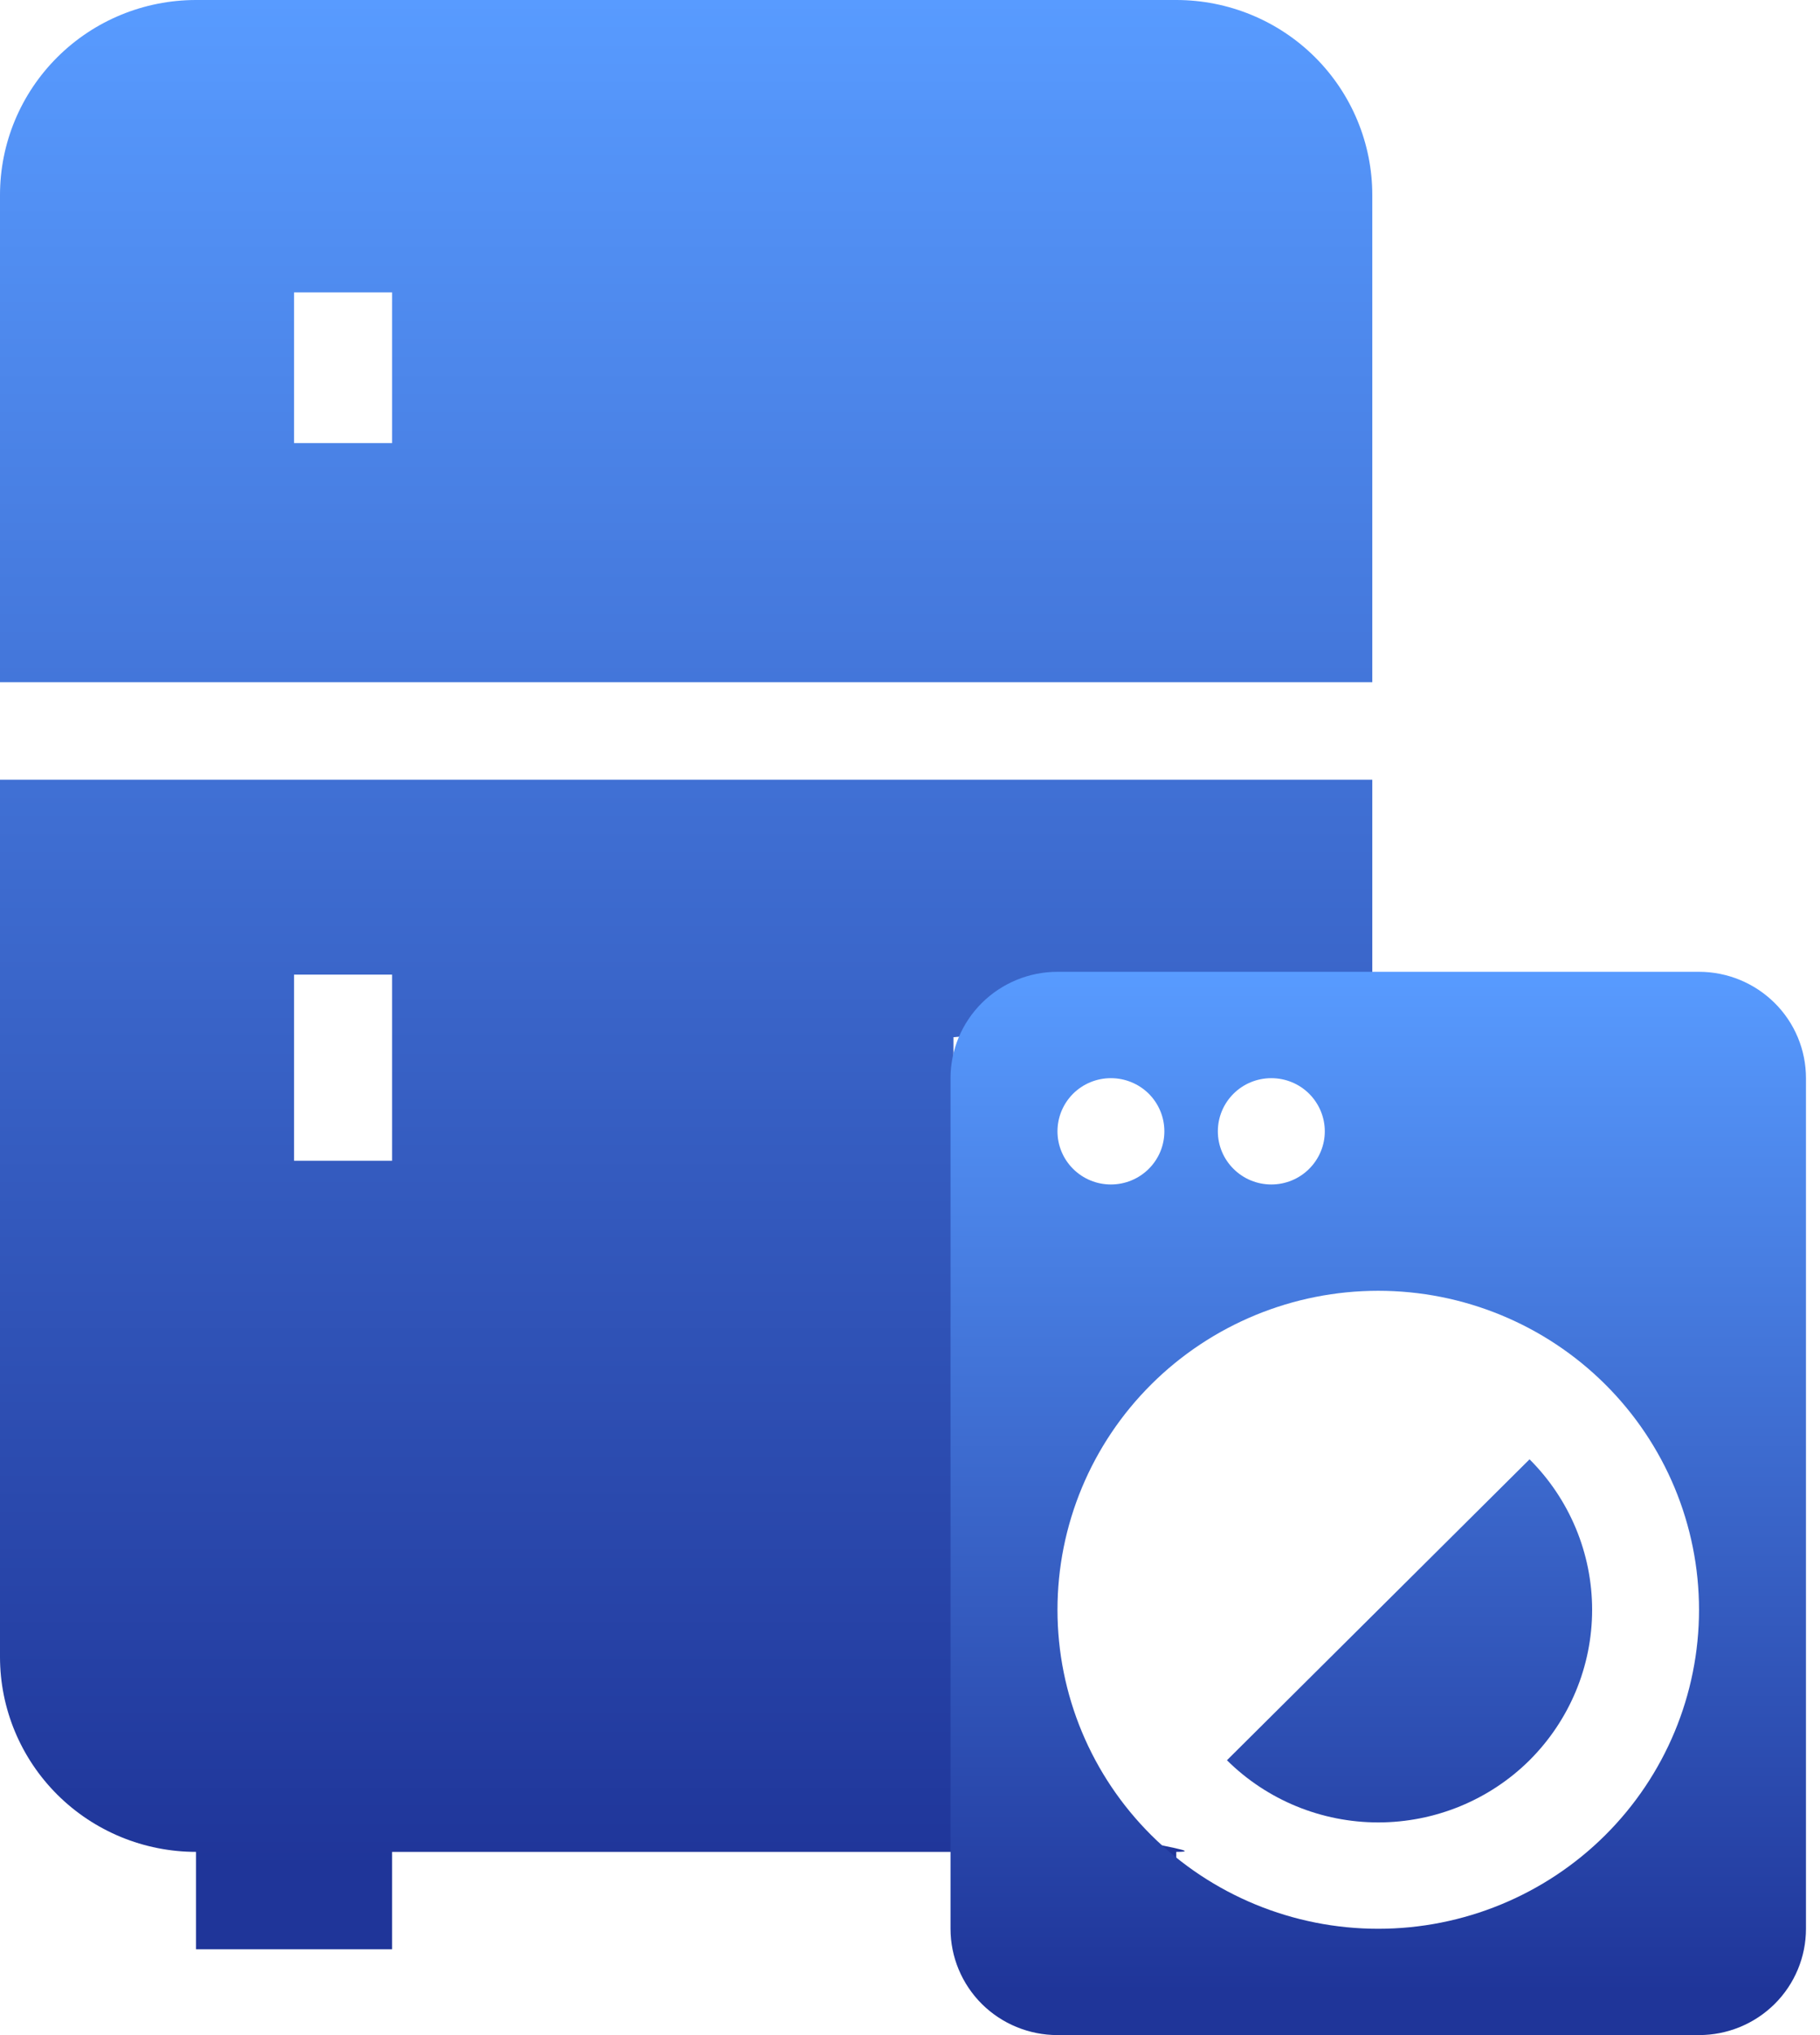 <svg width="34" height="38" viewBox="0 0 34 38" fill="none" xmlns="http://www.w3.org/2000/svg">
<path d="M3.662 0H21.974C22.945 0 23.877 0.383 24.564 1.066C25.25 1.749 25.636 2.675 25.636 3.64V12.739H0V3.64C0 2.675 0.386 1.749 1.073 1.066C1.759 0.383 2.691 0 3.662 0ZM17.812 30.939C17.812 31.904 20.497 32.83 19.81 33.513C19.123 34.195 22.945 34.579 21.974 34.579V36.398H18.312V34.579H7.325V36.398H3.662V34.579C2.691 34.579 1.759 34.195 1.073 33.513C0.386 32.83 0 31.904 0 30.939V14.559H25.636V18.654L17.812 19.367V30.939ZM5.493 5.46V8.273H7.325V5.46H5.493ZM5.493 18.199V21.674H7.325V18.199H5.493Z" fill="url(#paint0_linear_93_1334)"/>
<path d="M28.574 27.249C29.322 27.995 29.743 29.005 29.743 30.059C29.743 31.112 29.322 32.122 28.574 32.868C27.824 33.612 26.807 34.029 25.747 34.029C24.688 34.029 23.671 33.612 22.921 32.868L28.574 27.249ZM19.755 18.146H31.74C32.27 18.146 32.778 18.356 33.153 18.728C33.528 19.1 33.738 19.605 33.738 20.132V36.015C33.738 36.541 33.528 37.046 33.153 37.419C32.778 37.791 32.27 38 31.74 38H19.755C19.225 38 18.717 37.791 18.342 37.419C17.968 37.046 17.757 36.541 17.757 36.015V20.132C17.757 19.605 17.968 19.1 18.342 18.728C18.717 18.356 19.225 18.146 19.755 18.146ZM20.753 20.132C20.488 20.132 20.235 20.236 20.047 20.422C19.86 20.609 19.755 20.861 19.755 21.125C19.755 21.388 19.86 21.64 20.047 21.826C20.235 22.013 20.488 22.117 20.753 22.117C21.018 22.117 21.272 22.013 21.46 21.826C21.647 21.64 21.752 21.388 21.752 21.125C21.752 20.861 21.647 20.609 21.46 20.422C21.272 20.236 21.018 20.132 20.753 20.132ZM23.75 20.132C23.485 20.132 23.231 20.236 23.044 20.422C22.856 20.609 22.751 20.861 22.751 21.125C22.751 21.388 22.856 21.64 23.044 21.826C23.231 22.013 23.485 22.117 23.75 22.117C24.015 22.117 24.269 22.013 24.456 21.826C24.643 21.64 24.749 21.388 24.749 21.125C24.749 20.861 24.643 20.609 24.456 20.422C24.269 20.236 24.015 20.132 23.75 20.132ZM25.747 24.102C24.158 24.102 22.634 24.73 21.51 25.847C20.386 26.964 19.755 28.479 19.755 30.059C19.755 31.638 20.386 33.153 21.51 34.27C22.634 35.387 24.158 36.015 25.747 36.015C27.337 36.015 28.861 35.387 29.985 34.27C31.109 33.153 31.74 31.638 31.74 30.059C31.74 28.479 31.109 26.964 29.985 25.847C28.861 24.73 27.337 24.102 25.747 24.102Z" fill="url(#paint1_linear_93_1334)"/>
<defs>
<linearGradient id="paint0_linear_93_1334" x1="12.818" y1="0" x2="12.818" y2="36.398" gradientUnits="userSpaceOnUse">
<stop stop-color="#589BFF"/>
<stop offset="0.959" stop-color="#1F3599"/>
</linearGradient>
<linearGradient id="paint1_linear_93_1334" x1="25.747" y1="18.146" x2="25.747" y2="38" gradientUnits="userSpaceOnUse">
<stop stop-color="#589BFF"/>
<stop offset="0.959" stop-color="#1F3599"/>
</linearGradient>
</defs>
</svg>
